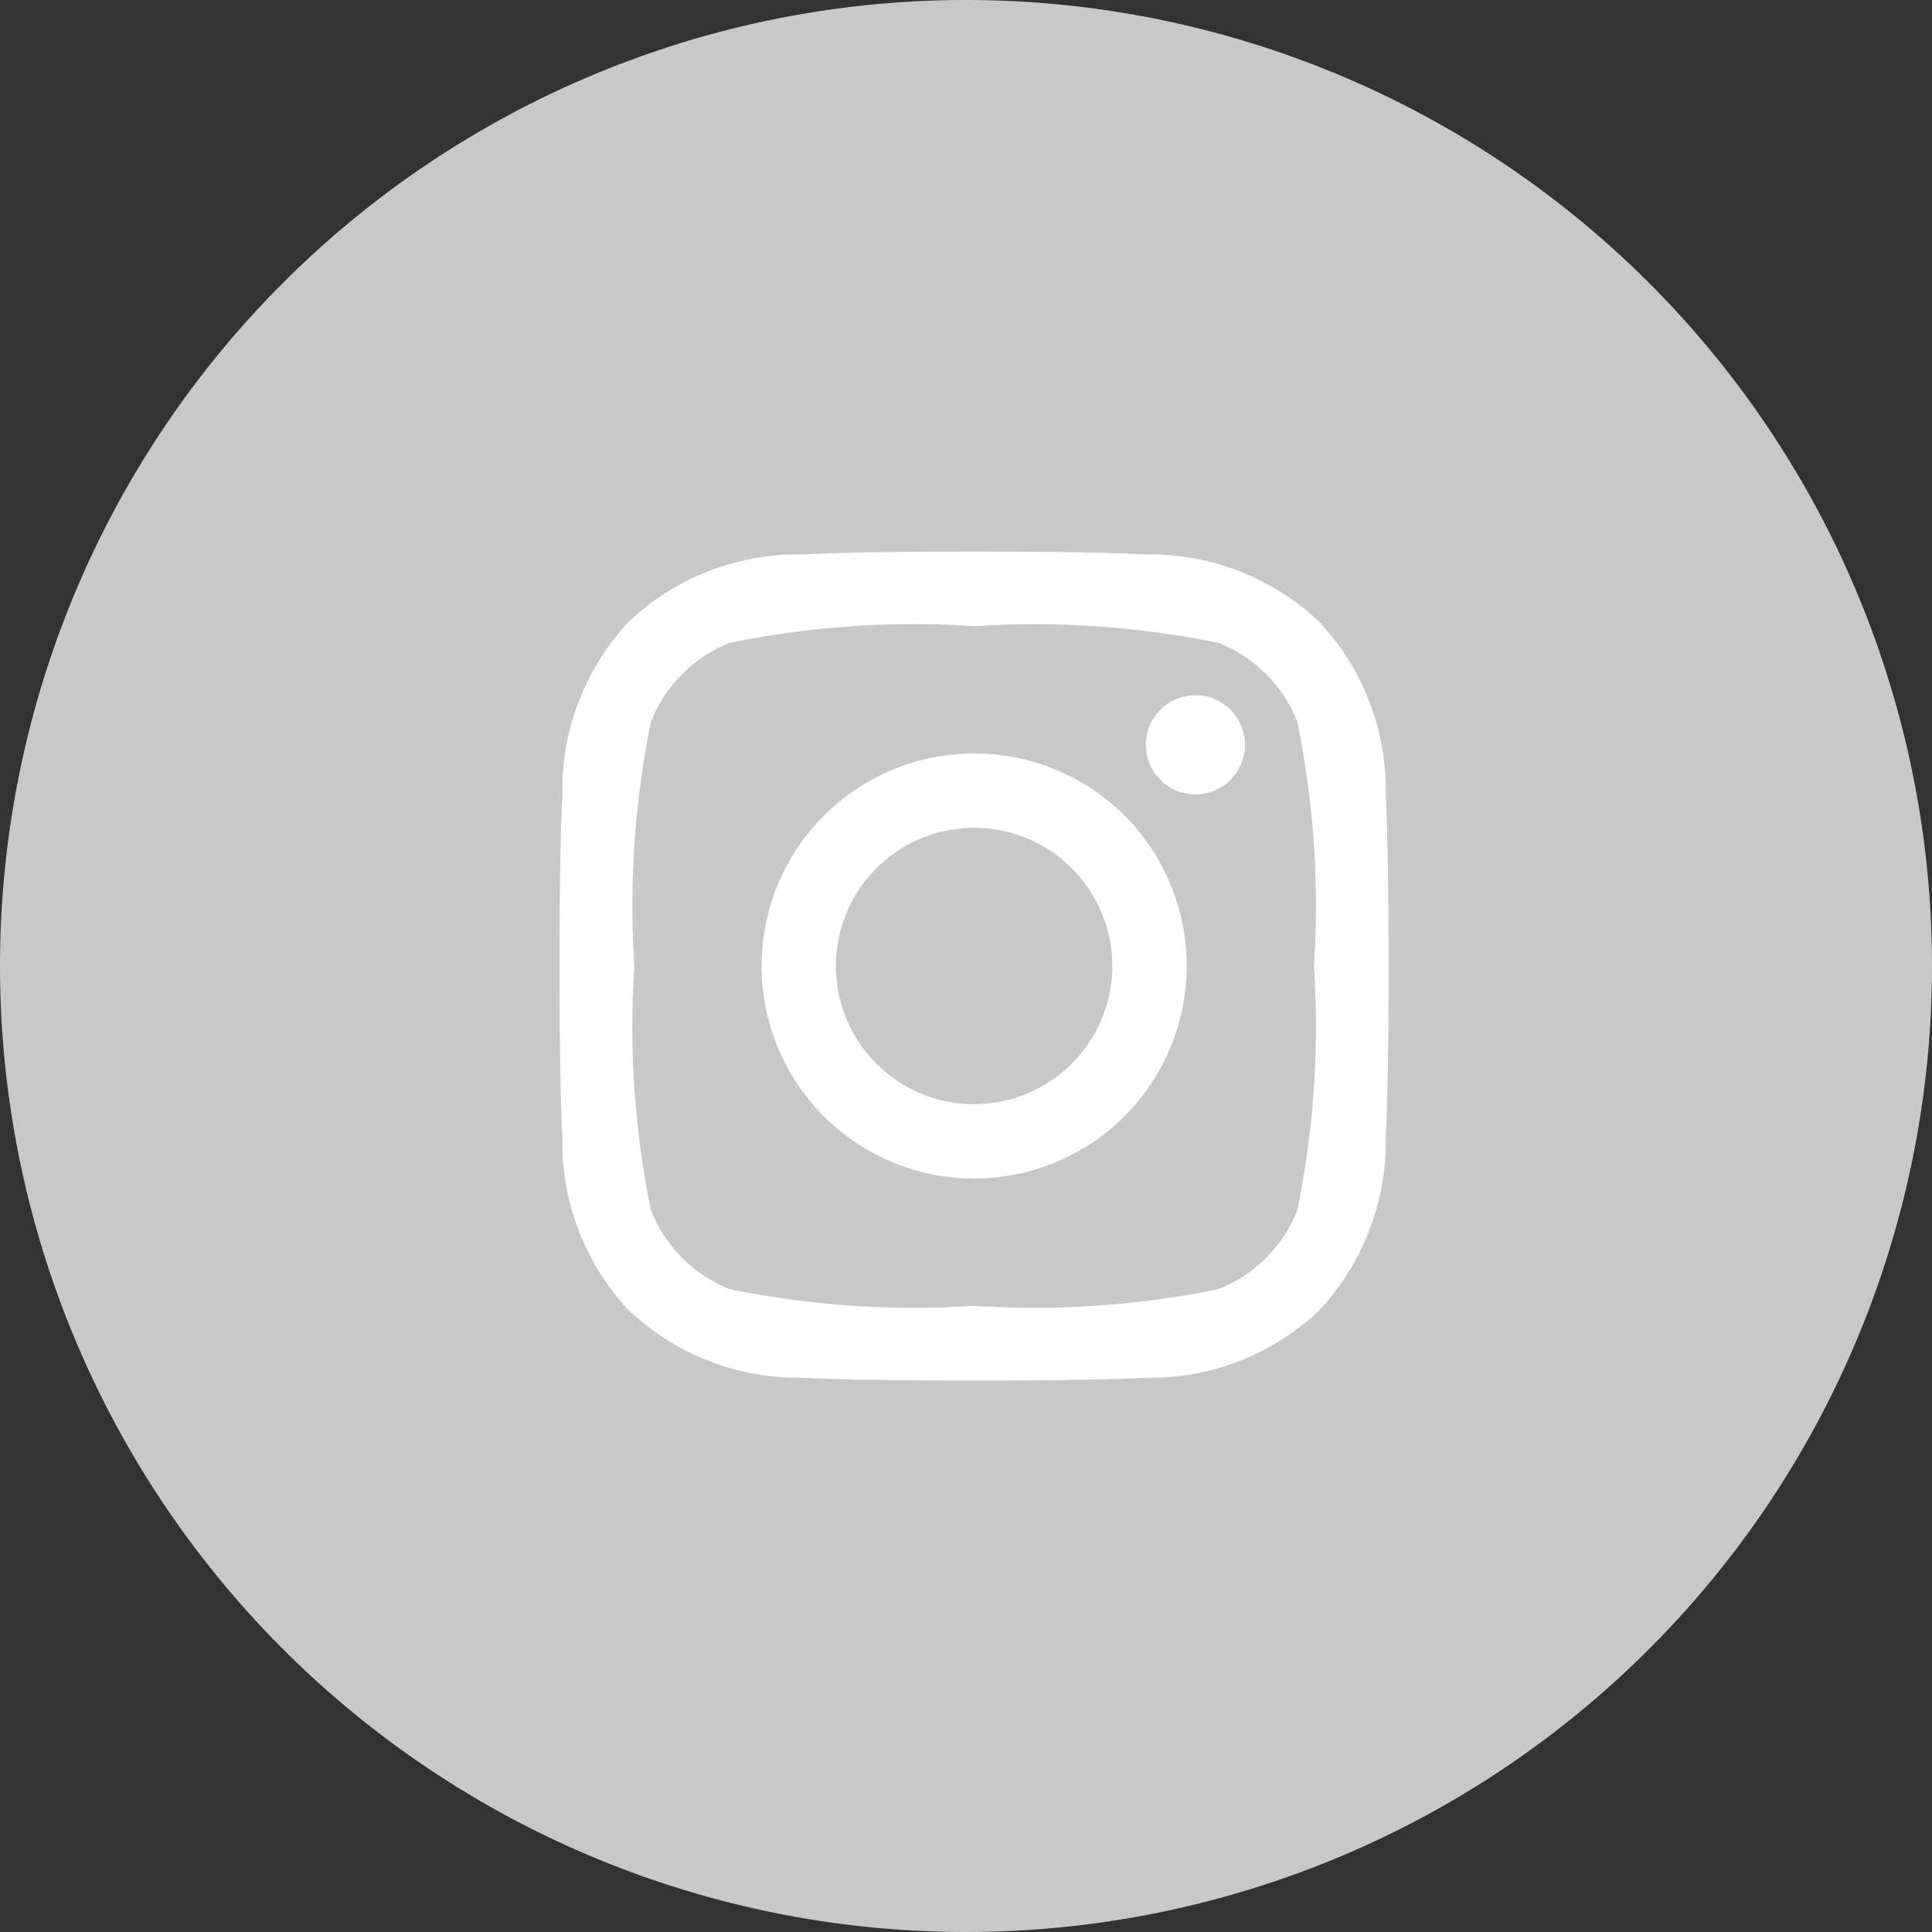 <svg xmlns="http://www.w3.org/2000/svg" width="34" height="34" viewBox="0 0 34 34">
  <rect x="0" y="0" width="34" height="34" fill="#333333" stroke="none"/>
  <g id="Group_1136" data-name="Group 1136" transform="translate(-1566.745 -6316)">
    <path id="Path_350" data-name="Path 350" d="M17,0A17,17,0,0,1,34,17h0A17,17,0,0,1,0,17H0A17,17,0,0,1,17,0Z" transform="translate(1566.745 6316)" fill="#c8c8c8"/>
    <path id="Icon_awesome-instagram" data-name="Icon awesome-instagram" d="M7.292,5.792a3.74,3.74,0,1,0,3.74,3.74A3.734,3.734,0,0,0,7.292,5.792Zm0,6.172A2.432,2.432,0,1,1,9.724,9.532a2.436,2.436,0,0,1-2.432,2.432Zm4.766-6.325a.872.872,0,1,1-.872-.872A.87.87,0,0,1,12.058,5.639Zm2.477.885a4.317,4.317,0,0,0-1.178-3.057A4.346,4.346,0,0,0,10.3,2.289c-1.2-.068-4.814-.068-6.019,0A4.339,4.339,0,0,0,1.224,3.464,4.331,4.331,0,0,0,.046,6.521c-.068,1.2-.068,4.815,0,6.019A4.317,4.317,0,0,0,1.224,15.6a4.351,4.351,0,0,0,3.057,1.178c1.2.068,4.814.068,6.019,0A4.317,4.317,0,0,0,13.357,15.6a4.346,4.346,0,0,0,1.178-3.057c.068-1.2.068-4.811,0-6.016Zm-1.556,7.308a2.462,2.462,0,0,1-1.387,1.387,16.077,16.077,0,0,1-4.3.293,16.2,16.2,0,0,1-4.3-.293,2.462,2.462,0,0,1-1.387-1.387,16.078,16.078,0,0,1-.293-4.3,16.2,16.2,0,0,1,.293-4.3A2.462,2.462,0,0,1,2.992,3.845a16.077,16.077,0,0,1,4.3-.293,16.2,16.2,0,0,1,4.3.293,2.462,2.462,0,0,1,1.387,1.387,16.078,16.078,0,0,1,.293,4.3A16.068,16.068,0,0,1,12.979,13.832Z" transform="translate(1576.596 6323.468)" fill="#fff"/>
  </g>
</svg>
